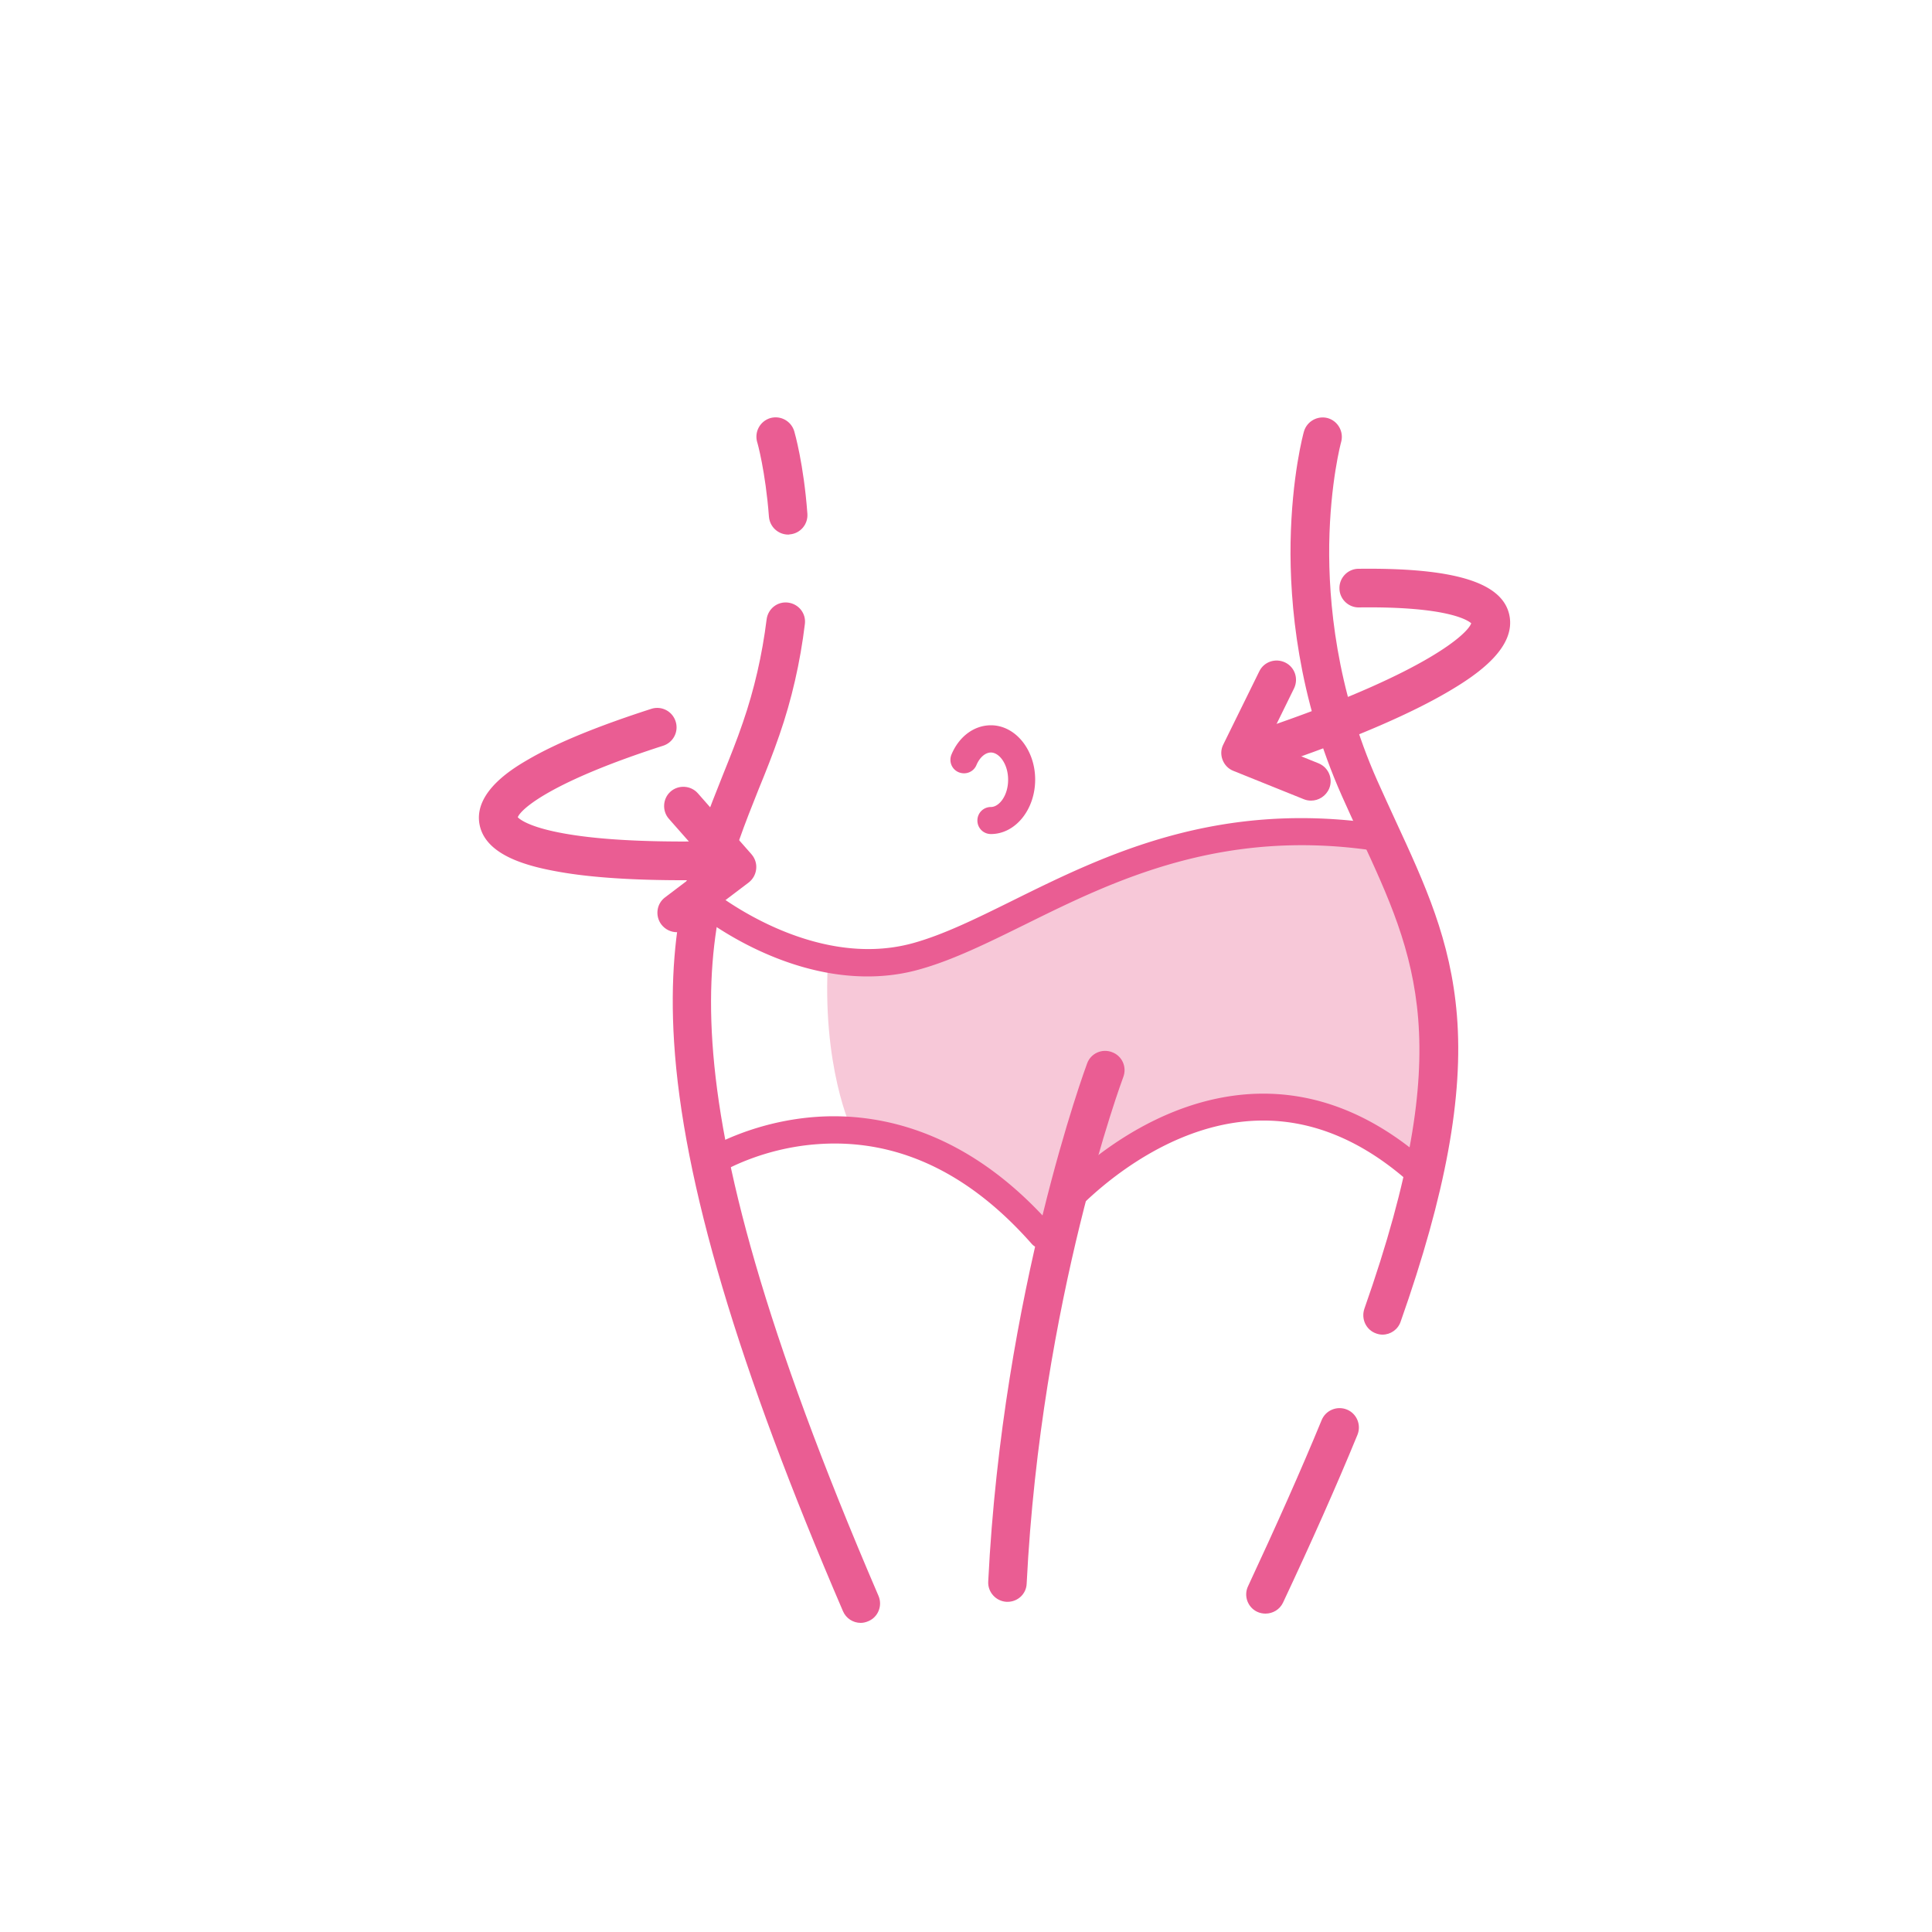 <svg class="svg-icon" style="width: 1em; height: 1em;vertical-align: middle;fill: currentColor;overflow: hidden;" viewBox="0 0 1024 1024" version="1.1" xmlns="http://www.w3.org/2000/svg"><path d="M438.989 506.778s48.947 5.837 95.027-20.173c46.08-25.907 183.296-67.174 198.656-36.454 15.36 30.72 36.045 81.51 30.003 128.614s-16.589 34.509-16.589 34.509l-57.549-26.829-37.581 2.048-39.117 18.125-28.57 14.131-20.378 24.371-6.758 9.523-45.056-35.533L451.584 599.04c-0.102-0.102-16.384-33.997-12.595-92.262z" fill="#F7C8D8" /><path d="M456.192 860.16c-3.994 0-7.782-2.355-9.421-6.246-55.603-129.229-84.89-227.84-89.498-301.67-4.198-66.458 11.162-104.653 25.907-141.619 3.789-9.421 7.373-18.33 10.547-27.648 6.042-17.51 10.24-35.84 12.595-54.682 0.717-5.632 5.734-9.626 11.366-8.909 5.632 0.717 9.626 5.734 8.909 11.366-2.458 20.173-6.963 40.038-13.517 58.88-3.379 9.83-7.168 19.354-10.957 28.57-28.467 71.373-58.061 145.101 63.488 427.622 2.253 5.222-0.205 11.264-5.325 13.414-1.434 0.614-2.765 0.922-4.096 0.922zM417.792 283.341c-5.325 0-9.83-4.096-10.24-9.523-1.843-24.064-6.144-39.424-6.246-39.526-1.536-5.427 1.536-11.059 6.963-12.698 5.427-1.536 11.059 1.536 12.698 6.963 0.205 0.717 5.018 17.306 6.963 43.725 0.41 5.632-3.789 10.547-9.421 10.957-0.205 0.102-0.512 0.102-0.717 0.102zM670.72 855.245c-1.434 0-2.97-0.307-4.301-0.922-5.12-2.355-7.373-8.499-4.915-13.619 14.848-31.846 28.058-61.44 39.014-88.064 2.15-5.222 8.192-7.68 13.414-5.53 5.222 2.15 7.68 8.192 5.53 13.414-11.059 26.931-24.371 56.832-39.424 88.883-1.741 3.686-5.427 5.837-9.318 5.837zM732.774 707.379c-1.126 0-2.253-0.205-3.379-0.614-5.325-1.843-8.09-7.68-6.246-13.107 49.152-139.674 27.648-186.163-2.15-250.368-3.174-6.758-6.349-13.824-9.626-21.094-23.552-52.838-27.853-102.4-27.341-134.656 0.614-35.123 6.758-57.754 7.066-58.778 1.536-5.427 7.168-8.602 12.595-7.168 5.427 1.536 8.602 7.168 7.168 12.595-0.102 0.205-5.837 21.606-6.349 54.374-0.41 30.106 3.686 76.186 25.498 125.235 3.174 7.168 6.451 14.131 9.523 20.89 15.77 34.099 29.389 63.488 32.666 103.526 3.482 43.008-5.939 94.515-29.798 162.202-1.434 4.301-5.427 6.963-9.626 6.963zM534.016 848.998h-0.512c-5.632-0.307-10.035-5.12-9.728-10.752 7.68-154.317 52.019-273.51 52.429-274.637 1.946-5.325 7.885-7.987 13.21-5.939 5.325 1.946 7.987 7.885 5.939 13.21-0.512 1.331-43.622 117.555-51.2 268.493-0.205 5.427-4.71 9.626-10.138 9.626z" fill="#EA5D93" /><path d="M459.776 517.53c-49.459 0-89.907-33.075-91.853-34.816a7.168 7.168 0 0 1-0.922-10.138 7.168 7.168 0 0 1 10.138-0.922c0.512 0.41 52.941 43.213 107.008 28.16 16.077-4.506 32.973-12.8 52.429-22.426 48.845-24.166 109.568-54.272 197.325-40.141 3.891 0.614 6.554 4.301 5.939 8.192-0.614 3.891-4.301 6.554-8.192 5.939-83.251-13.414-141.722 15.565-188.723 38.81-19.354 9.523-37.581 18.534-54.989 23.45-9.523 2.765-19.046 3.891-28.16 3.891zM552.243 661.709c-1.946 0-3.994-0.819-5.427-2.458-33.485-37.99-71.578-55.808-113.254-52.838-31.027 2.15-52.224 15.462-52.429 15.565-3.379 2.15-7.782 1.126-9.933-2.253s-1.126-7.782 2.253-9.933c1.024-0.614 24.576-15.36 59.085-17.818 31.846-2.253 79.462 5.939 125.03 57.754 2.662 2.97 2.355 7.475-0.614 10.138-1.331 1.331-3.072 1.843-4.71 1.843zM562.79 646.656c-1.638 0-3.379-0.614-4.71-1.741-2.97-2.56-3.277-7.066-0.717-10.138 1.843-2.15 45.67-52.019 106.701-54.989 34.509-1.638 67.277 12.083 97.485 40.755 2.867 2.765 2.97 7.27 0.205 10.138-2.765 2.867-7.27 2.97-10.138 0.205-27.238-25.907-56.422-38.298-86.733-36.864-54.886 2.56-96.256 49.562-96.666 50.074-1.434 1.741-3.379 2.56-5.427 2.56zM525.21 442.061c-3.994 0-7.168-3.174-7.168-7.168s3.174-7.168 7.168-7.168c4.301 0 9.114-5.939 9.114-14.438s-4.813-14.438-9.114-14.438c-2.97 0-5.939 2.56-7.68 6.656-1.536 3.686-5.734 5.325-9.421 3.789-3.686-1.536-5.325-5.734-3.789-9.421 3.994-9.523 11.981-15.462 20.89-15.462 12.902 0 23.45 12.902 23.45 28.774s-10.445 28.877-23.45 28.877zM361.779 466.534c-26.214 0-48.538-1.434-65.229-4.403-16.998-2.97-39.834-8.806-42.496-25.805-2.662-17.306 19.046-29.798 26.112-33.894 15.155-8.806 37.069-17.715 65.024-26.726 5.427-1.741 11.162 1.229 12.902 6.656 1.741 5.427-1.229 11.162-6.656 12.902-58.88 18.944-75.264 33.382-77.005 37.888 1.126 1.229 7.066 6.042 29.491 9.421 19.456 2.97 46.592 3.994 78.336 3.174 5.632-0.205 10.342 4.301 10.547 9.933 0.205 5.632-4.301 10.342-9.933 10.547-7.27 0.205-14.234 0.307-21.094 0.307zM679.936 403.558c-4.198 0-8.192-2.662-9.626-6.861-1.843-5.325 0.922-11.162 6.246-13.005 79.872-27.853 101.376-47.821 103.219-53.35-1.741-1.536-12.39-9.011-59.494-8.397-5.632 0.102-10.342-4.506-10.342-10.138-0.102-5.632 4.506-10.342 10.138-10.342 50.688-0.614 76.083 7.168 79.872 24.371 3.789 17.306-16.589 31.539-32.358 40.755-19.661 11.571-48.845 24.166-84.275 36.557-1.126 0.205-2.253 0.41-3.379 0.41z" fill="#EA5D93" /><path d="M358.707 494.08c-3.072 0-6.144-1.434-8.192-4.096-3.379-4.506-2.56-10.957 1.946-14.336l23.245-17.613-21.197-24.064c-3.686-4.198-3.277-10.752 0.922-14.438 4.198-3.686 10.752-3.277 14.438 0.922l28.467 32.358c1.843 2.15 2.765 4.915 2.458 7.782-0.307 2.867-1.741 5.427-3.994 7.168l-32.051 24.269c-1.741 1.434-3.891 2.048-6.042 2.048zM694.886 424.346c-1.229 0-2.56-0.205-3.789-0.717L653.722 408.576c-2.662-1.024-4.71-3.174-5.734-5.837s-0.922-5.632 0.41-8.192l19.046-38.707c2.458-5.12 8.602-7.168 13.722-4.71 5.12 2.458 7.168 8.602 4.71 13.722L671.744 393.626l27.136 10.957c5.222 2.15 7.782 8.09 5.632 13.312-1.741 4.096-5.632 6.451-9.626 6.451z" fill="#EA5D93" /></svg>
